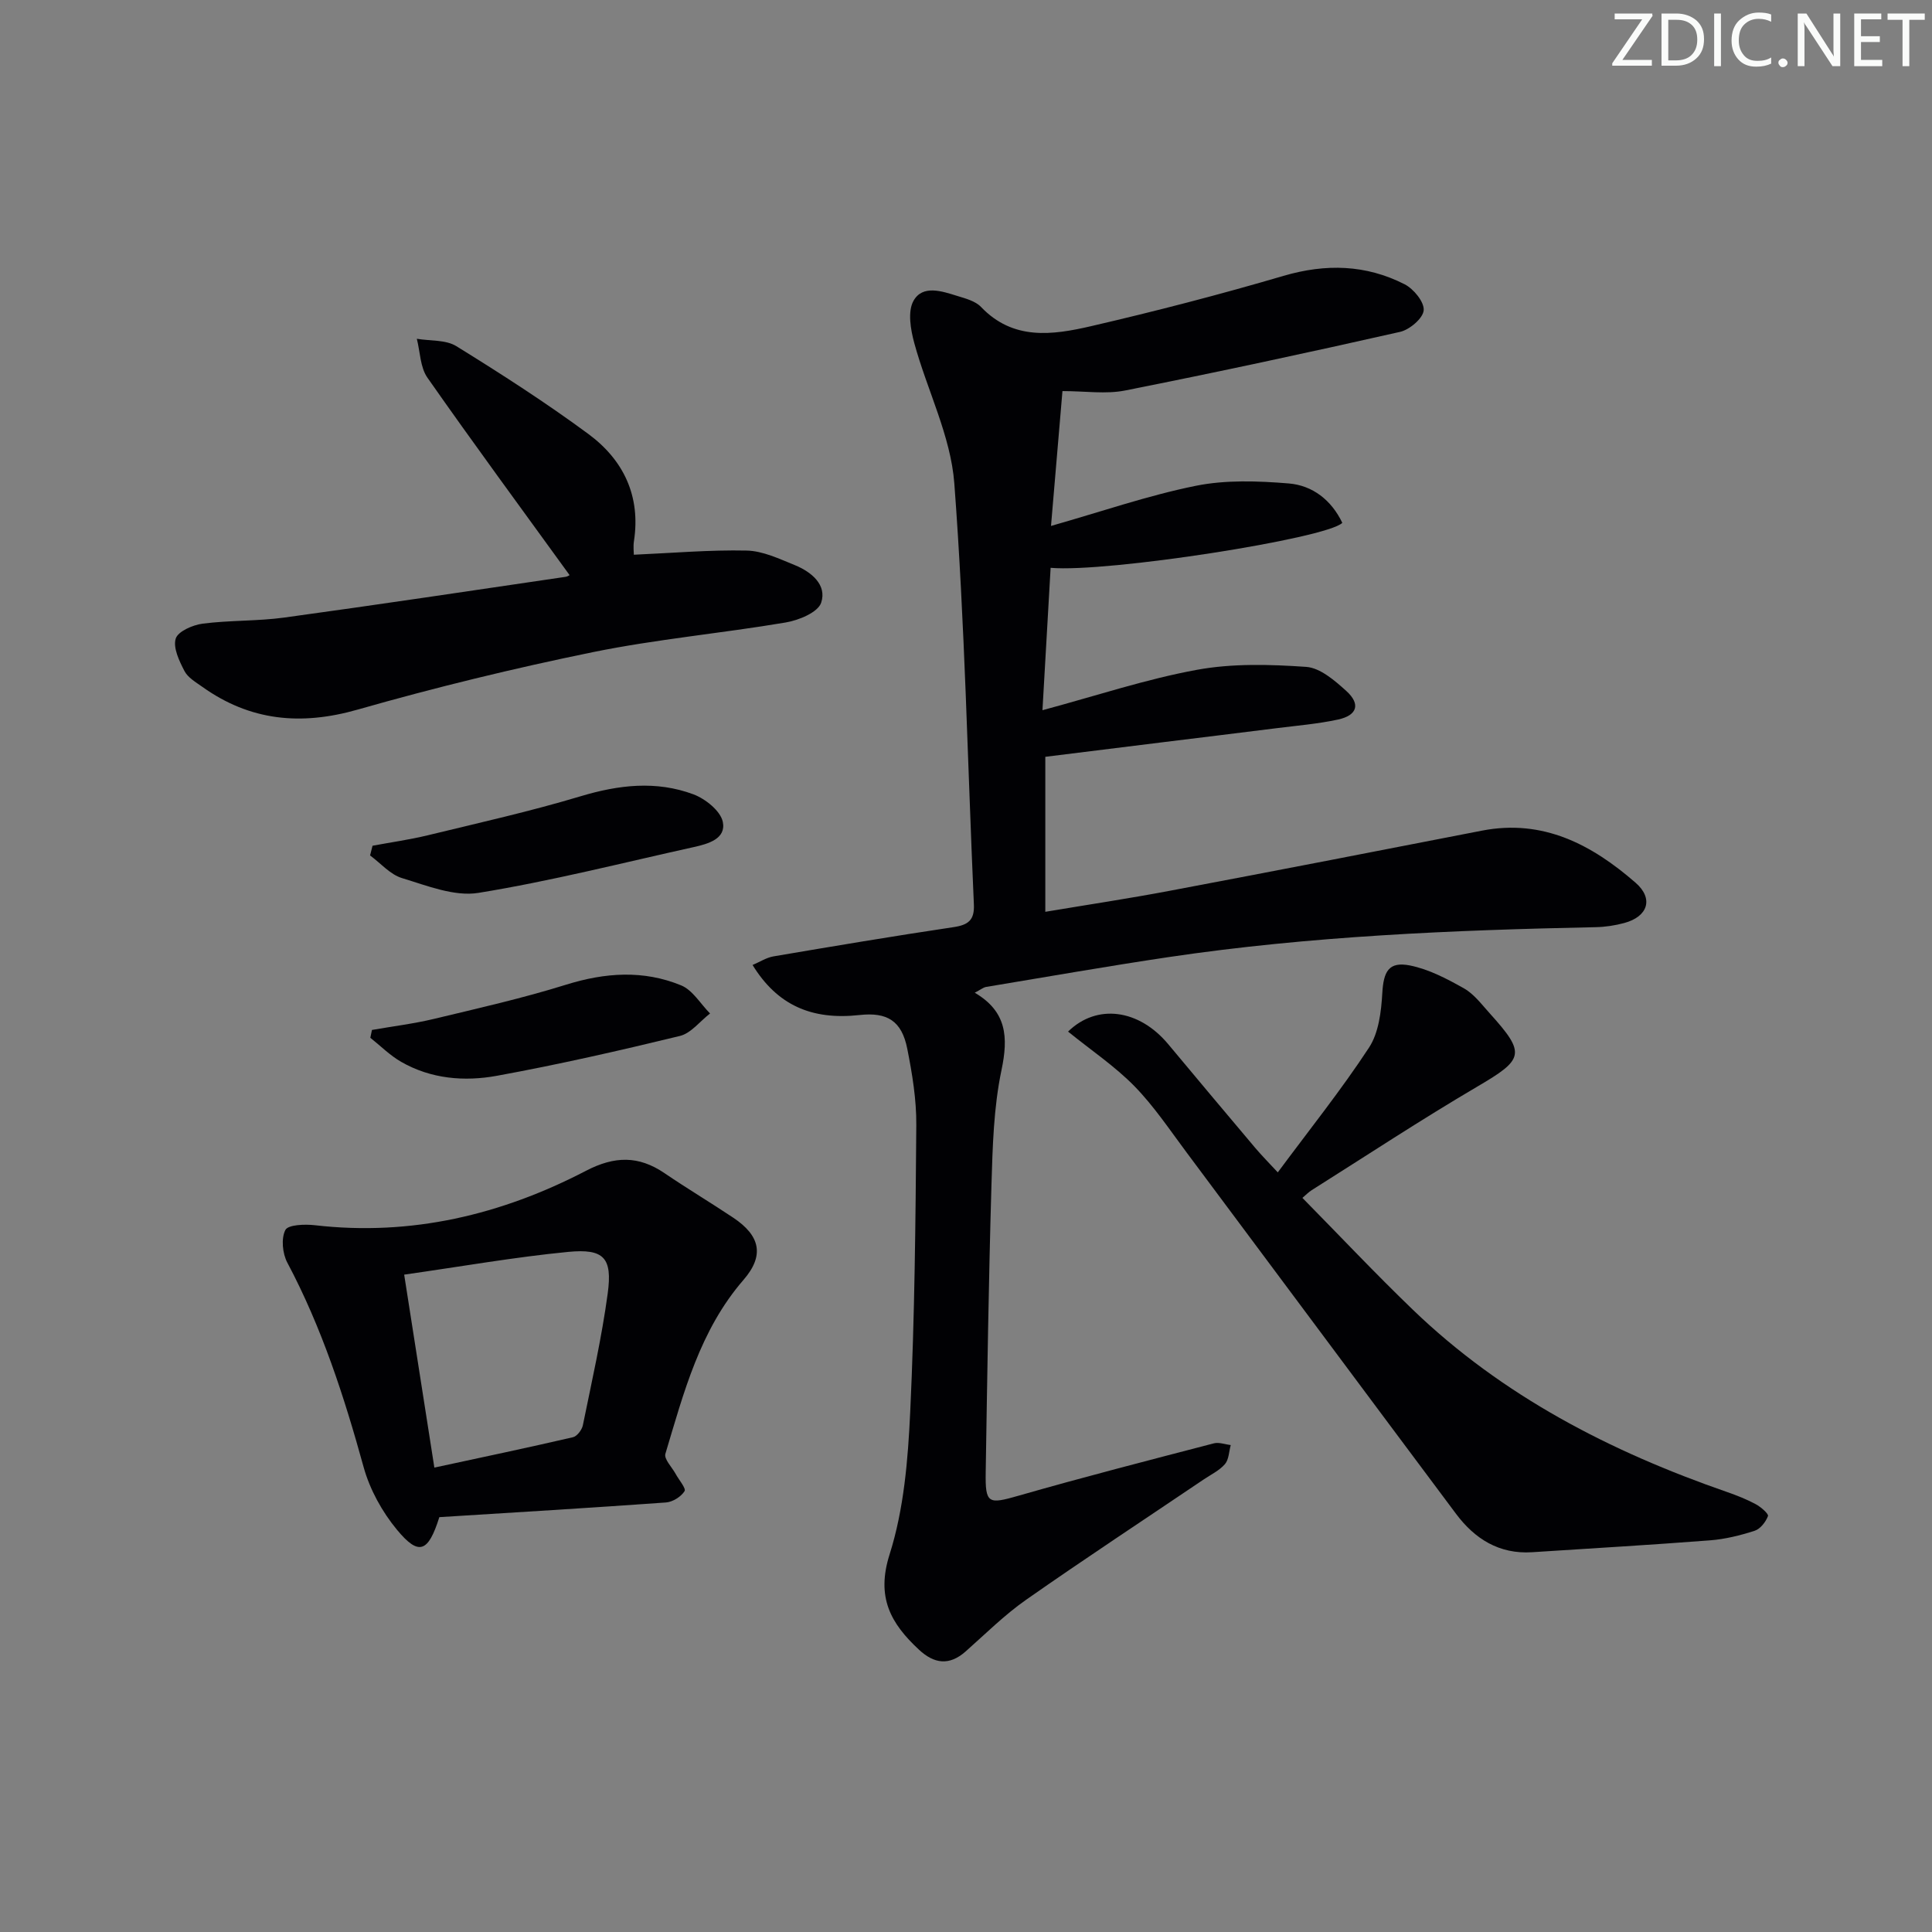 <svg enable-background="new 0 0 400 400" viewBox="0 0 400 400" xmlns="http://www.w3.org/2000/svg"><rect x="0" y="0" width="400" height="400" fill="#808080" stroke="none"/><g fill="#fafbfa"><path d="m342.2 3.2-6.3 9.2h6.1v1.2h-8.2v-.5l6.2-9.1h-5.7v-1.2h7.8v.4z"/><path d="m344 13.7v-10.9h3.1c1.6 0 3 .5 4.1 1.4 1.1 1 1.6 2.2 1.6 3.9s-.5 3-1.6 4-2.5 1.5-4.2 1.5h-3zm1.4-9.6v8.4h1.6c1.4 0 2.5-.4 3.2-1.1.8-.8 1.2-1.8 1.2-3.2s-.4-2.4-1.2-3.1-1.8-1-3.1-1z"/><path d="m356.3 2.8v10.9h-1.4v-10.9z"/><path d="m366.6 13.2c-.8.4-1.8.6-3 .6-1.6 0-2.8-.5-3.7-1.5s-1.4-2.3-1.4-3.9c0-1.7.5-3.2 1.6-4.2s2.4-1.6 4-1.6c1 0 1.9.1 2.6.4v1.5c-.8-.4-1.6-.6-2.6-.6-1.2 0-2.2.4-3 1.2s-1.1 1.9-1.1 3.3c0 1.3.4 2.3 1.1 3.1s1.6 1.1 2.8 1.1c1.1 0 2-.2 2.8-.7v1.3z"/><path d="m368.2 13c0-.3.1-.5.3-.6.2-.2.4-.3.6-.3.3 0 .5.1.7.3s.3.4.3.6-.1.5-.3.6c-.2.2-.4.3-.7.3s-.5-.1-.6-.3c-.2-.2-.3-.4-.3-.6z"/><path d="m381.1 13.7h-1.7l-5.5-8.4c-.2-.2-.3-.5-.4-.7 0 .2.1.8.1 1.5v7.6h-1.4v-10.9h1.8l5.3 8.3c.3.4.4.6.4.8 0-.3-.1-.8-.1-1.6v-7.5h1.4v10.9z"/><path d="m389.7 13.7h-5.8v-10.9h5.6v1.2h-4.2v3.5h3.9v1.2h-3.9v3.7h4.4z"/><path d="m398.4 4.1h-3.1v9.6h-1.4v-9.6h-3.1v-1.3h7.7v1.3z"/></g><path d="m201.81 205.53c6.66 3.91 6.96 9.23 5.54 16.02-1.63 7.75-1.84 15.85-2.08 23.81-.58 19.8-.87 39.6-1.19 59.41-.11 6.63.53 6.7 6.87 4.88 13.39-3.84 26.88-7.31 40.36-10.82 1.06-.28 2.33.22 3.5.36-.37 1.34-.38 2.99-1.2 3.94-1.16 1.34-2.91 2.17-4.42 3.19-12.26 8.28-24.63 16.41-36.75 24.9-4.47 3.13-8.4 7.05-12.51 10.69-3.4 3.01-6.53 2.57-9.69-.38-5.82-5.42-8.89-10.81-6.05-19.74 2.96-9.35 3.8-19.57 4.26-29.47.93-19.78 1.11-39.59 1.26-59.39.04-5.27-.84-10.61-1.87-15.8-1.15-5.78-4.15-7.61-9.88-6.98-9.97 1.1-17.06-2.08-22.15-10.36 1.5-.63 2.86-1.53 4.32-1.78 12.42-2.11 24.85-4.2 37.32-6.06 3.06-.46 4.33-1.48 4.18-4.71-1.3-29.06-1.86-58.18-4.05-87.17-.74-9.83-5.64-19.31-8.29-29.05-.76-2.79-1.4-6.53-.16-8.74 1.89-3.37 5.88-2 9.06-1.01 1.73.53 3.75 1.06 4.92 2.28 6.66 6.99 14.81 5.82 22.74 3.99 13.38-3.1 26.7-6.55 39.87-10.42 8.75-2.57 17.06-2.35 25.08 1.73 1.87.95 4.1 3.66 3.96 5.39-.13 1.66-2.91 4.02-4.89 4.47-18.93 4.28-37.9 8.36-56.94 12.14-3.98.79-8.26.12-12.96.12-.8 9.38-1.56 18.4-2.37 27.92 10.52-2.99 20.12-6.32 29.98-8.31 6.2-1.25 12.85-1.01 19.22-.49 4.95.4 8.87 3.46 11.11 8.16-3.22 3.24-48.76 10.34-60.39 9.31-.55 9.68-1.11 19.33-1.69 29.48 11.17-3 21.43-6.43 31.97-8.36 7.35-1.35 15.12-1.13 22.63-.61 2.9.2 5.92 2.83 8.31 4.99 2.99 2.71 2.28 5.04-1.7 5.91-4.2.91-8.52 1.26-12.79 1.8-7.91 1-15.82 1.95-23.73 2.93-7.9.98-15.79 1.96-24.1 2.99v32.09c8.71-1.46 17.31-2.75 25.86-4.37 21.52-4.06 43.02-8.24 64.52-12.43 12.68-2.47 22.76 2.89 31.83 10.78 3.78 3.29 2.56 7.02-2.35 8.34-1.9.51-3.91.82-5.87.86-29.6.61-59.15 1.84-88.48 6.2-12.63 1.88-25.21 4.09-37.8 6.18-.6.12-1.14.59-2.32 1.19z" fill="#010104"/><path d="m221.13 213.58c5.95-5.82 14.66-4.68 20.74 2.61 5.97 7.16 11.96 14.3 17.97 21.42 1.37 1.62 2.86 3.12 4.71 5.12 6.59-8.89 13.15-17.08 18.88-25.82 2.02-3.08 2.54-7.46 2.76-11.3.26-4.49 1.33-6.59 5.73-5.72 3.9.78 7.67 2.76 11.19 4.75 2.1 1.19 3.68 3.35 5.36 5.2 7.51 8.33 7.05 9.46-2.61 15.13-11.61 6.82-22.87 14.24-34.27 21.43-.68.43-1.24 1.02-1.94 1.61 7.72 7.84 15.09 15.67 22.84 23.13 18.58 17.89 40.93 29.39 65.06 37.76 2.04.71 4.07 1.51 5.96 2.53 1.05.56 2.7 2 2.53 2.45-.46 1.22-1.58 2.67-2.76 3.05-2.98.96-6.11 1.74-9.23 1.98-12.27.95-24.56 1.66-36.84 2.46-6.82.44-11.88-2.76-15.77-7.97-18.63-24.92-37.18-49.9-55.8-74.84-3.48-4.66-6.74-9.56-10.78-13.69-4.03-4.11-8.91-7.39-13.73-11.29z" fill="#010104"/><path d="m90.96 314.11c-2.31 7.34-4.26 8.06-8.78 2.6-3.07-3.71-5.61-8.32-6.89-12.94-4.03-14.61-8.66-28.91-15.8-42.35-1.01-1.9-1.31-5-.41-6.76.56-1.11 4.04-1.23 6.12-.99 19.94 2.3 38.58-2.15 56.12-11.27 5.91-3.07 10.88-3.17 16.26.49 4.67 3.18 9.53 6.08 14.23 9.22 5.62 3.75 6.49 7.84 2.12 12.88-9.03 10.42-12.36 23.32-16.17 36.01-.32 1.08 1.36 2.76 2.12 4.15.67 1.23 2.21 3.02 1.85 3.58-.74 1.16-2.46 2.24-3.85 2.34-15.57 1.12-31.14 2.05-46.92 3.04zm-7.28-50.21c2.13 13.6 4.11 26.26 6.25 39.95 10.05-2.17 19.4-4.13 28.7-6.29.84-.2 1.84-1.51 2.04-2.45 1.85-9.08 3.91-18.14 5.15-27.31 1-7.39-.77-9.32-8.18-8.61-11.02 1.07-21.96 3-33.96 4.71z" fill="#010104"/><path d="m117.91 119.05c-9.87-13.63-19.81-27.13-29.42-40.86-1.5-2.15-1.5-5.34-2.19-8.05 2.76.47 5.98.17 8.18 1.53 9.3 5.75 18.52 11.68 27.32 18.17 7.27 5.36 10.89 12.84 9.45 22.21-.17 1.11-.02 2.28-.02 2.8 7.98-.35 15.7-1.03 23.39-.86 3.34.08 6.72 1.71 9.93 3.01 3.42 1.39 6.71 4.08 5.46 7.79-.67 2-4.65 3.64-7.36 4.09-13.25 2.24-26.7 3.45-39.85 6.13-16.39 3.35-32.69 7.32-48.77 11.91-11.74 3.35-22.26 2.34-32.16-4.73-1.35-.96-2.99-1.91-3.69-3.28-1.07-2.07-2.38-4.79-1.8-6.69.46-1.5 3.52-2.83 5.58-3.1 5.59-.72 11.31-.5 16.89-1.26 19.41-2.66 38.78-5.57 58.16-8.42.57-.06 1.09-.48.9-.39z" fill="#010104"/><path d="m77.13 175.1c3.81-.71 7.66-1.25 11.42-2.16 10.58-2.57 21.23-4.95 31.65-8.08 7.89-2.37 15.65-3.28 23.37-.4 2.48.93 5.61 3.43 6.08 5.7.72 3.51-3.04 4.56-6.02 5.22-14.83 3.28-29.59 7.05-44.57 9.48-5 .81-10.67-1.5-15.83-3.06-2.45-.74-4.42-3.08-6.61-4.69.17-.68.34-1.34.51-2.01z" fill="#010104"/><path d="m77.01 213.24c4.28-.75 8.62-1.28 12.84-2.29 9.16-2.2 18.37-4.28 27.35-7.08 8.09-2.52 16.02-3.07 23.82.14 2.39.98 4.01 3.83 5.99 5.82-2.08 1.6-3.94 4.1-6.27 4.66-12.55 3.05-25.16 5.92-37.86 8.24-6.73 1.23-13.65.66-19.83-2.89-2.32-1.33-4.26-3.3-6.38-4.98.11-.54.22-1.08.34-1.62z" fill="#010104"/></svg>